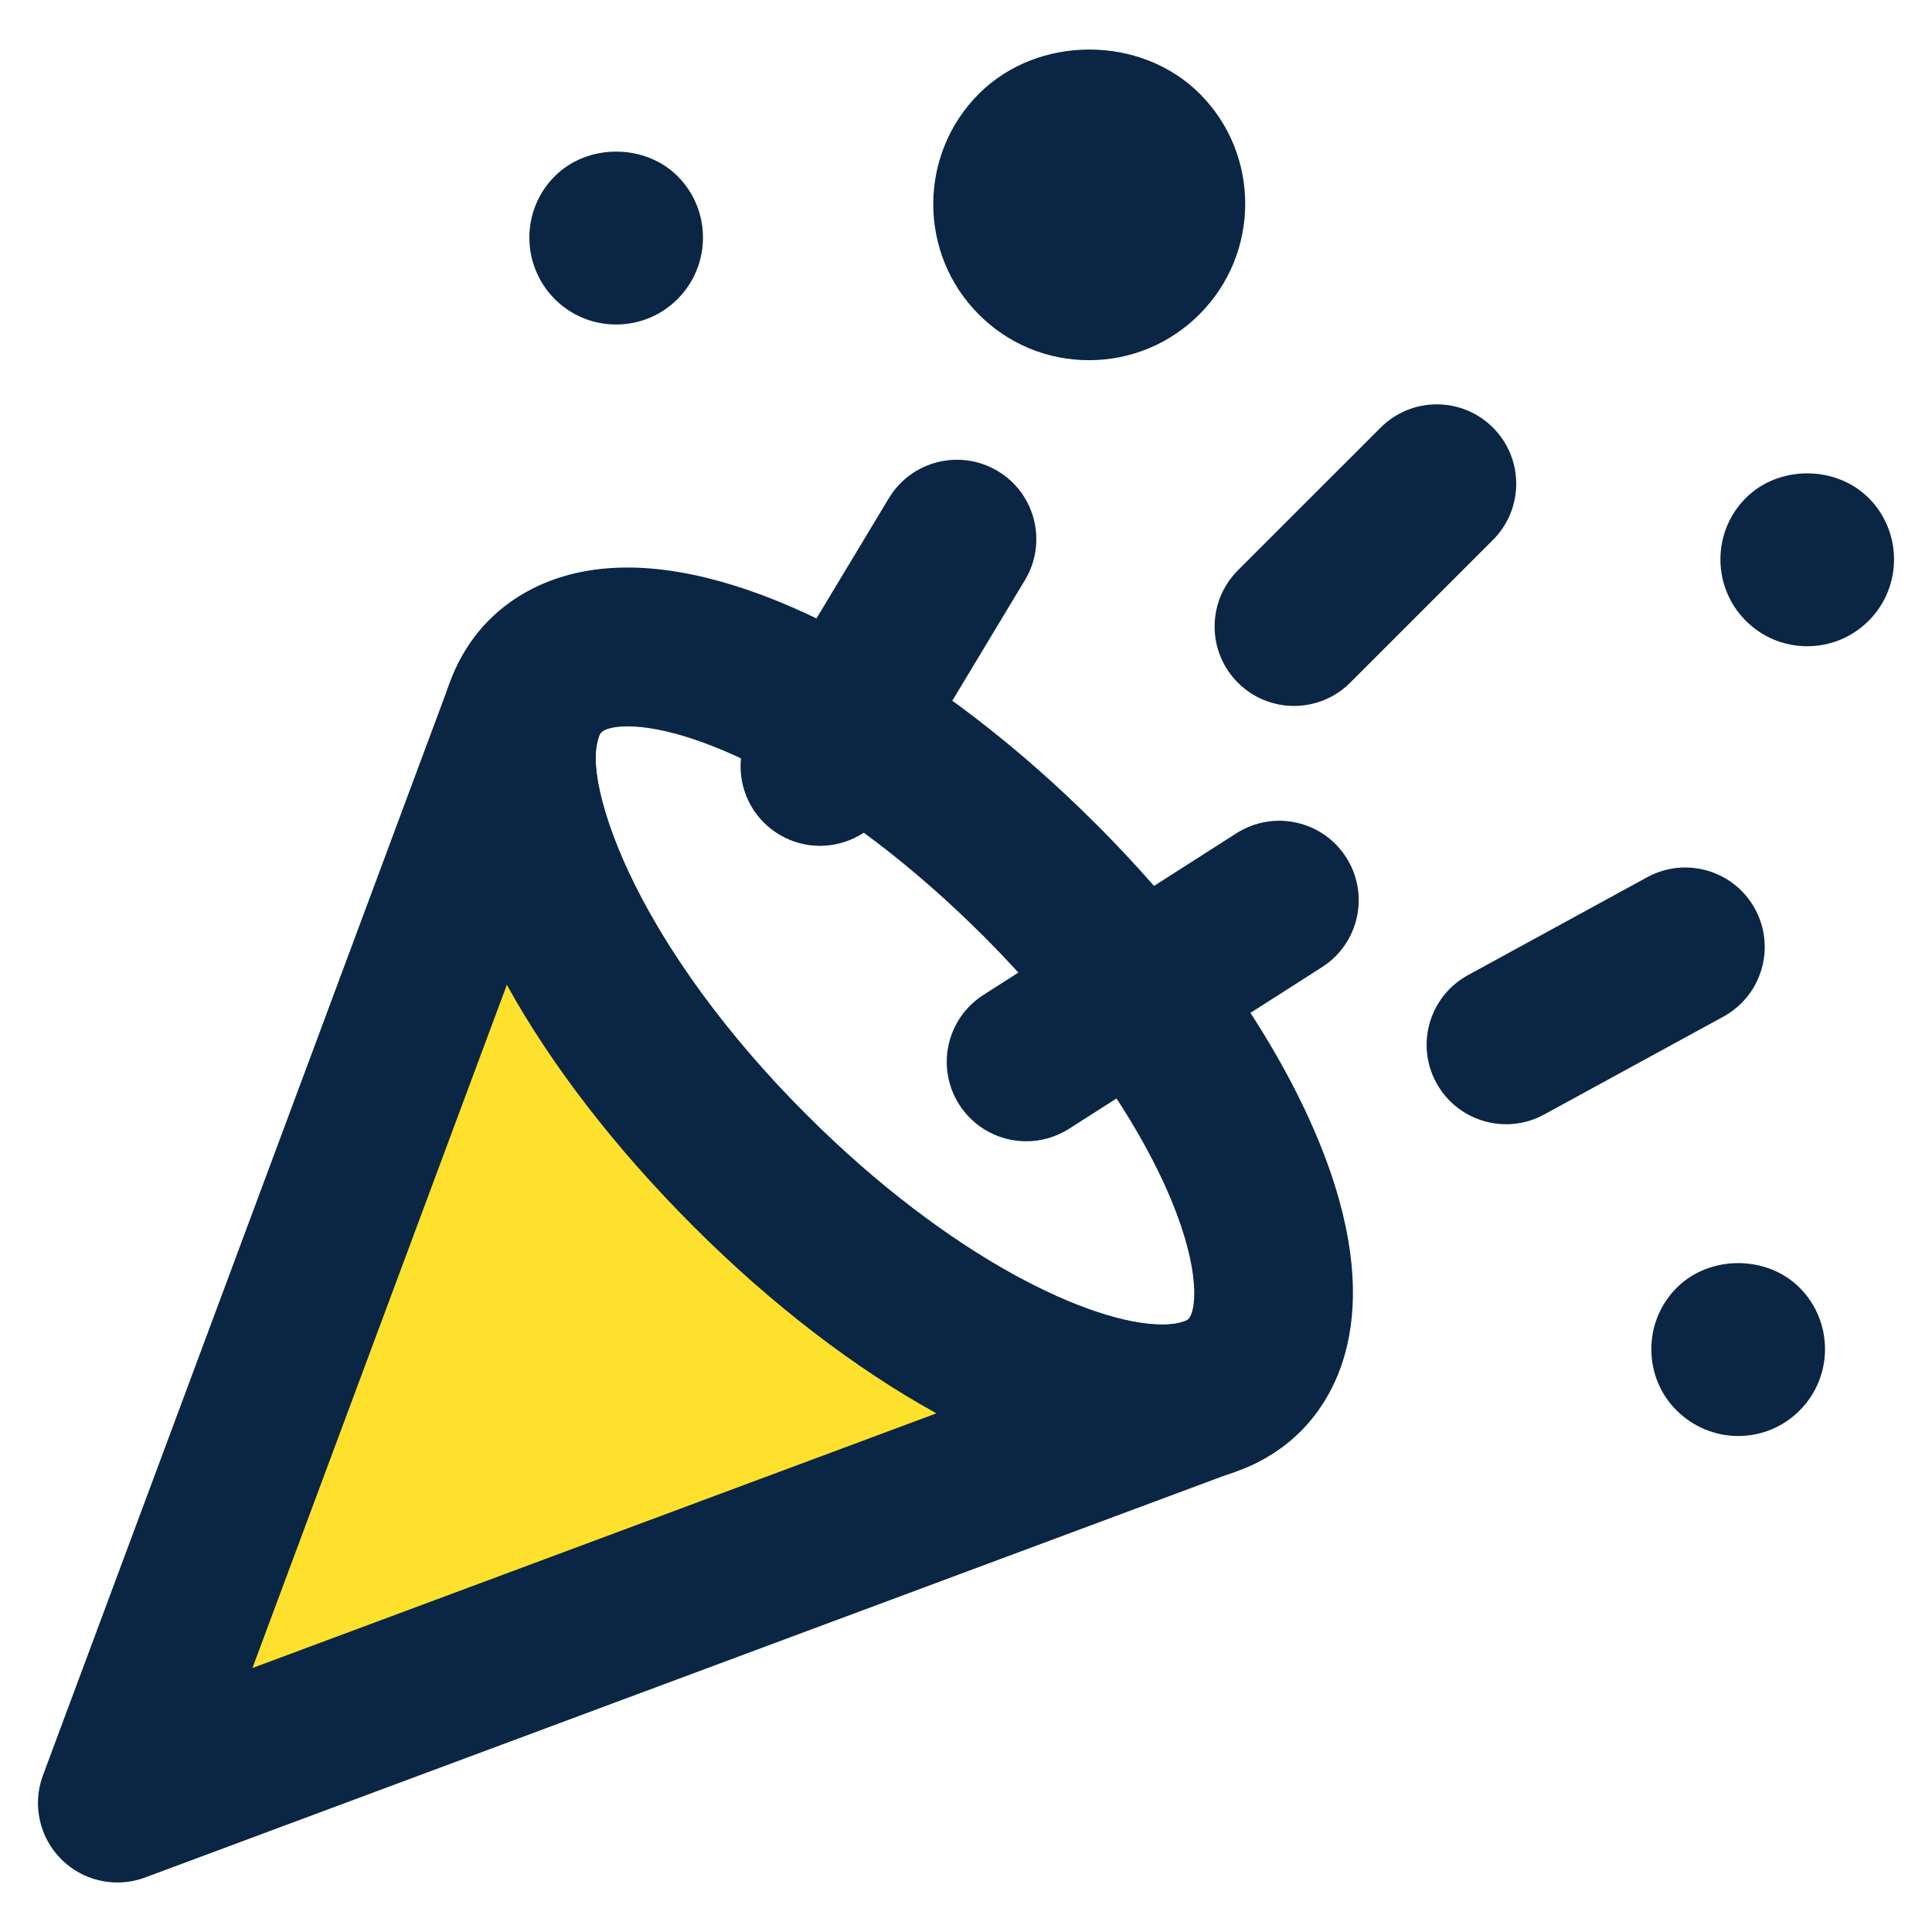 <?xml version="1.0" encoding="utf-8"?>
<!-- Generator: Adobe Illustrator 16.0.0, SVG Export Plug-In . SVG Version: 6.00 Build 0)  -->
<!DOCTYPE svg PUBLIC "-//W3C//DTD SVG 1.1//EN" "http://www.w3.org/Graphics/SVG/1.1/DTD/svg11.dtd">
<svg version="1.1" id="Layer_1" xmlns="http://www.w3.org/2000/svg" xmlns:xlink="http://www.w3.org/1999/xlink" x="0px" y="0px"
	 width="100px" height="100px" viewBox="0 0 100 100" enable-background="new 0 0 100 100" xml:space="preserve">
<g>
	<g>
		<path fill="#0A2644" d="M60.168,76.787c-6.765,0-16.06-5.093-24.257-13.29c-5.207-5.207-9.286-11.006-11.487-16.33
			c-3.61-8.73-0.984-13.2,0.902-15.086c1.235-1.235,3.479-2.706,7.159-2.706c6.767,0,16.062,5.092,24.258,13.289
			c5.207,5.206,9.285,11.005,11.487,16.33c3.609,8.734,0.981,13.202-0.905,15.09C66.092,75.316,63.85,76.787,60.168,76.787z
			 M32.486,37.597c-0.773,0-1.208,0.161-1.346,0.299c-1.182,1.182,0.621,9.822,10.585,19.788
			c7.477,7.478,14.803,10.882,18.443,10.882c0.773,0,1.209-0.16,1.345-0.297c0.382-0.384,0.669-2.385-0.881-6.135
			c-1.771-4.283-5.308-9.262-9.701-13.657C43.455,41.002,36.129,37.597,32.486,37.597z"/>
	</g>
	<g>
		<path fill="#0A2644" d="M66.979,36.539c-1.053,0-2.104-0.401-2.907-1.204c-1.605-1.604-1.605-4.208,0-5.813l7.39-7.389
			c1.605-1.606,4.207-1.606,5.813,0c1.606,1.604,1.606,4.208,0,5.813l-7.389,7.389C69.083,36.138,68.031,36.539,66.979,36.539z"/>
	</g>
	<g>
		<path fill="#0A2644" d="M77.957,58.191c-1.455,0-2.864-0.772-3.611-2.14c-1.09-1.993-0.355-4.49,1.636-5.578l9.278-5.069
			c1.993-1.086,4.49-0.354,5.578,1.639c1.09,1.992,0.355,4.49-1.636,5.578l-9.277,5.066C79.298,58.031,78.624,58.191,77.957,58.191z
			"/>
	</g>
	<g>
		<path fill="#0A2644" d="M53.12,59.073c-1.356,0-2.684-0.671-3.469-1.897c-1.223-1.913-0.663-4.456,1.251-5.679L64,43.128
			c1.919-1.219,4.456-0.662,5.679,1.252c1.223,1.913,0.663,4.455-1.25,5.678l-13.098,8.369
			C54.645,58.864,53.877,59.073,53.12,59.073z"/>
	</g>
	<g>
		<path fill="#0A2644" d="M42.441,43.781c-0.722,0-1.453-0.19-2.117-0.59c-1.945-1.171-2.572-3.698-1.401-5.643l7.084-11.761
			c1.172-1.945,3.698-2.57,5.644-1.401c1.945,1.172,2.571,3.698,1.398,5.643L45.967,41.79
			C45.195,43.072,43.835,43.781,42.441,43.781z"/>
	</g>
	<path fill="#0A2644" d="M31.891,16.796c-1.195,0-2.321-0.463-3.168-1.306c-1.763-1.764-1.763-4.615-0.009-6.369
		c1.698-1.698,4.66-1.698,6.36,0c1.751,1.753,1.75,4.604-0.003,6.357C34.221,16.328,33.091,16.796,31.891,16.796z"/>
	<path fill="#0A2644" d="M93.542,33.449c-1.2,0-2.328-0.468-3.178-1.317c-1.754-1.752-1.754-4.605,0-6.357
		c1.698-1.699,4.659-1.697,6.357,0c1.752,1.752,1.752,4.604,0,6.356C95.872,32.981,94.742,33.449,93.542,33.449z"/>
	<g>
		<path fill="#0A2644" d="M56.362,18.643c-2.149,0-4.171-0.838-5.692-2.359c-3.151-3.149-3.153-8.277-0.004-11.429
			C53.723,1.799,59.05,1.802,62.1,4.854c3.144,3.143,3.135,8.264-0.017,11.415C60.556,17.799,58.522,18.643,56.362,18.643z"/>
	</g>
	<path fill="#0A2644" d="M89.967,74.328c-1.192,0-2.358-0.487-3.197-1.337c-0.819-0.809-1.293-1.938-1.297-3.146
		c-0.004-1.206,0.464-2.34,1.316-3.193c1.698-1.698,4.661-1.698,6.359,0c1.753,1.753,1.753,4.604-0.002,6.357
		C92.298,73.86,91.167,74.328,89.967,74.328z"/>
	<g>
		<path fill="#FEE12D" d="M38.816,60.588c-8.684-8.684-13.393-18.473-11.757-23.611L6.076,93.326L62.44,72.339
			C57.306,73.989,47.505,69.278,38.816,60.588z"/>
		<path fill="#0A2644" d="M6.078,97.437c-1.072,0-2.123-0.419-2.908-1.204c-1.138-1.139-1.508-2.834-0.947-4.342l20.983-56.348
			c0.779-2.093,3.081-3.178,5.194-2.452c2.109,0.729,3.254,3.007,2.576,5.134c-0.882,2.769,2.362,11.072,10.746,19.457
			c7.472,7.472,14.794,10.874,18.436,10.874c0.514,0,0.841-0.07,1.023-0.131c2.14-0.687,4.41,0.458,5.144,2.567
			c0.732,2.111-0.355,4.42-2.449,5.199L7.511,97.178C7.044,97.353,6.558,97.437,6.078,97.437z M26.234,50.974L13.066,86.336
			L48.47,73.154c-4.162-2.295-8.497-5.595-12.561-9.659C31.779,59.366,28.501,55.074,26.234,50.974z"/>
	</g>
</g>
</svg>

